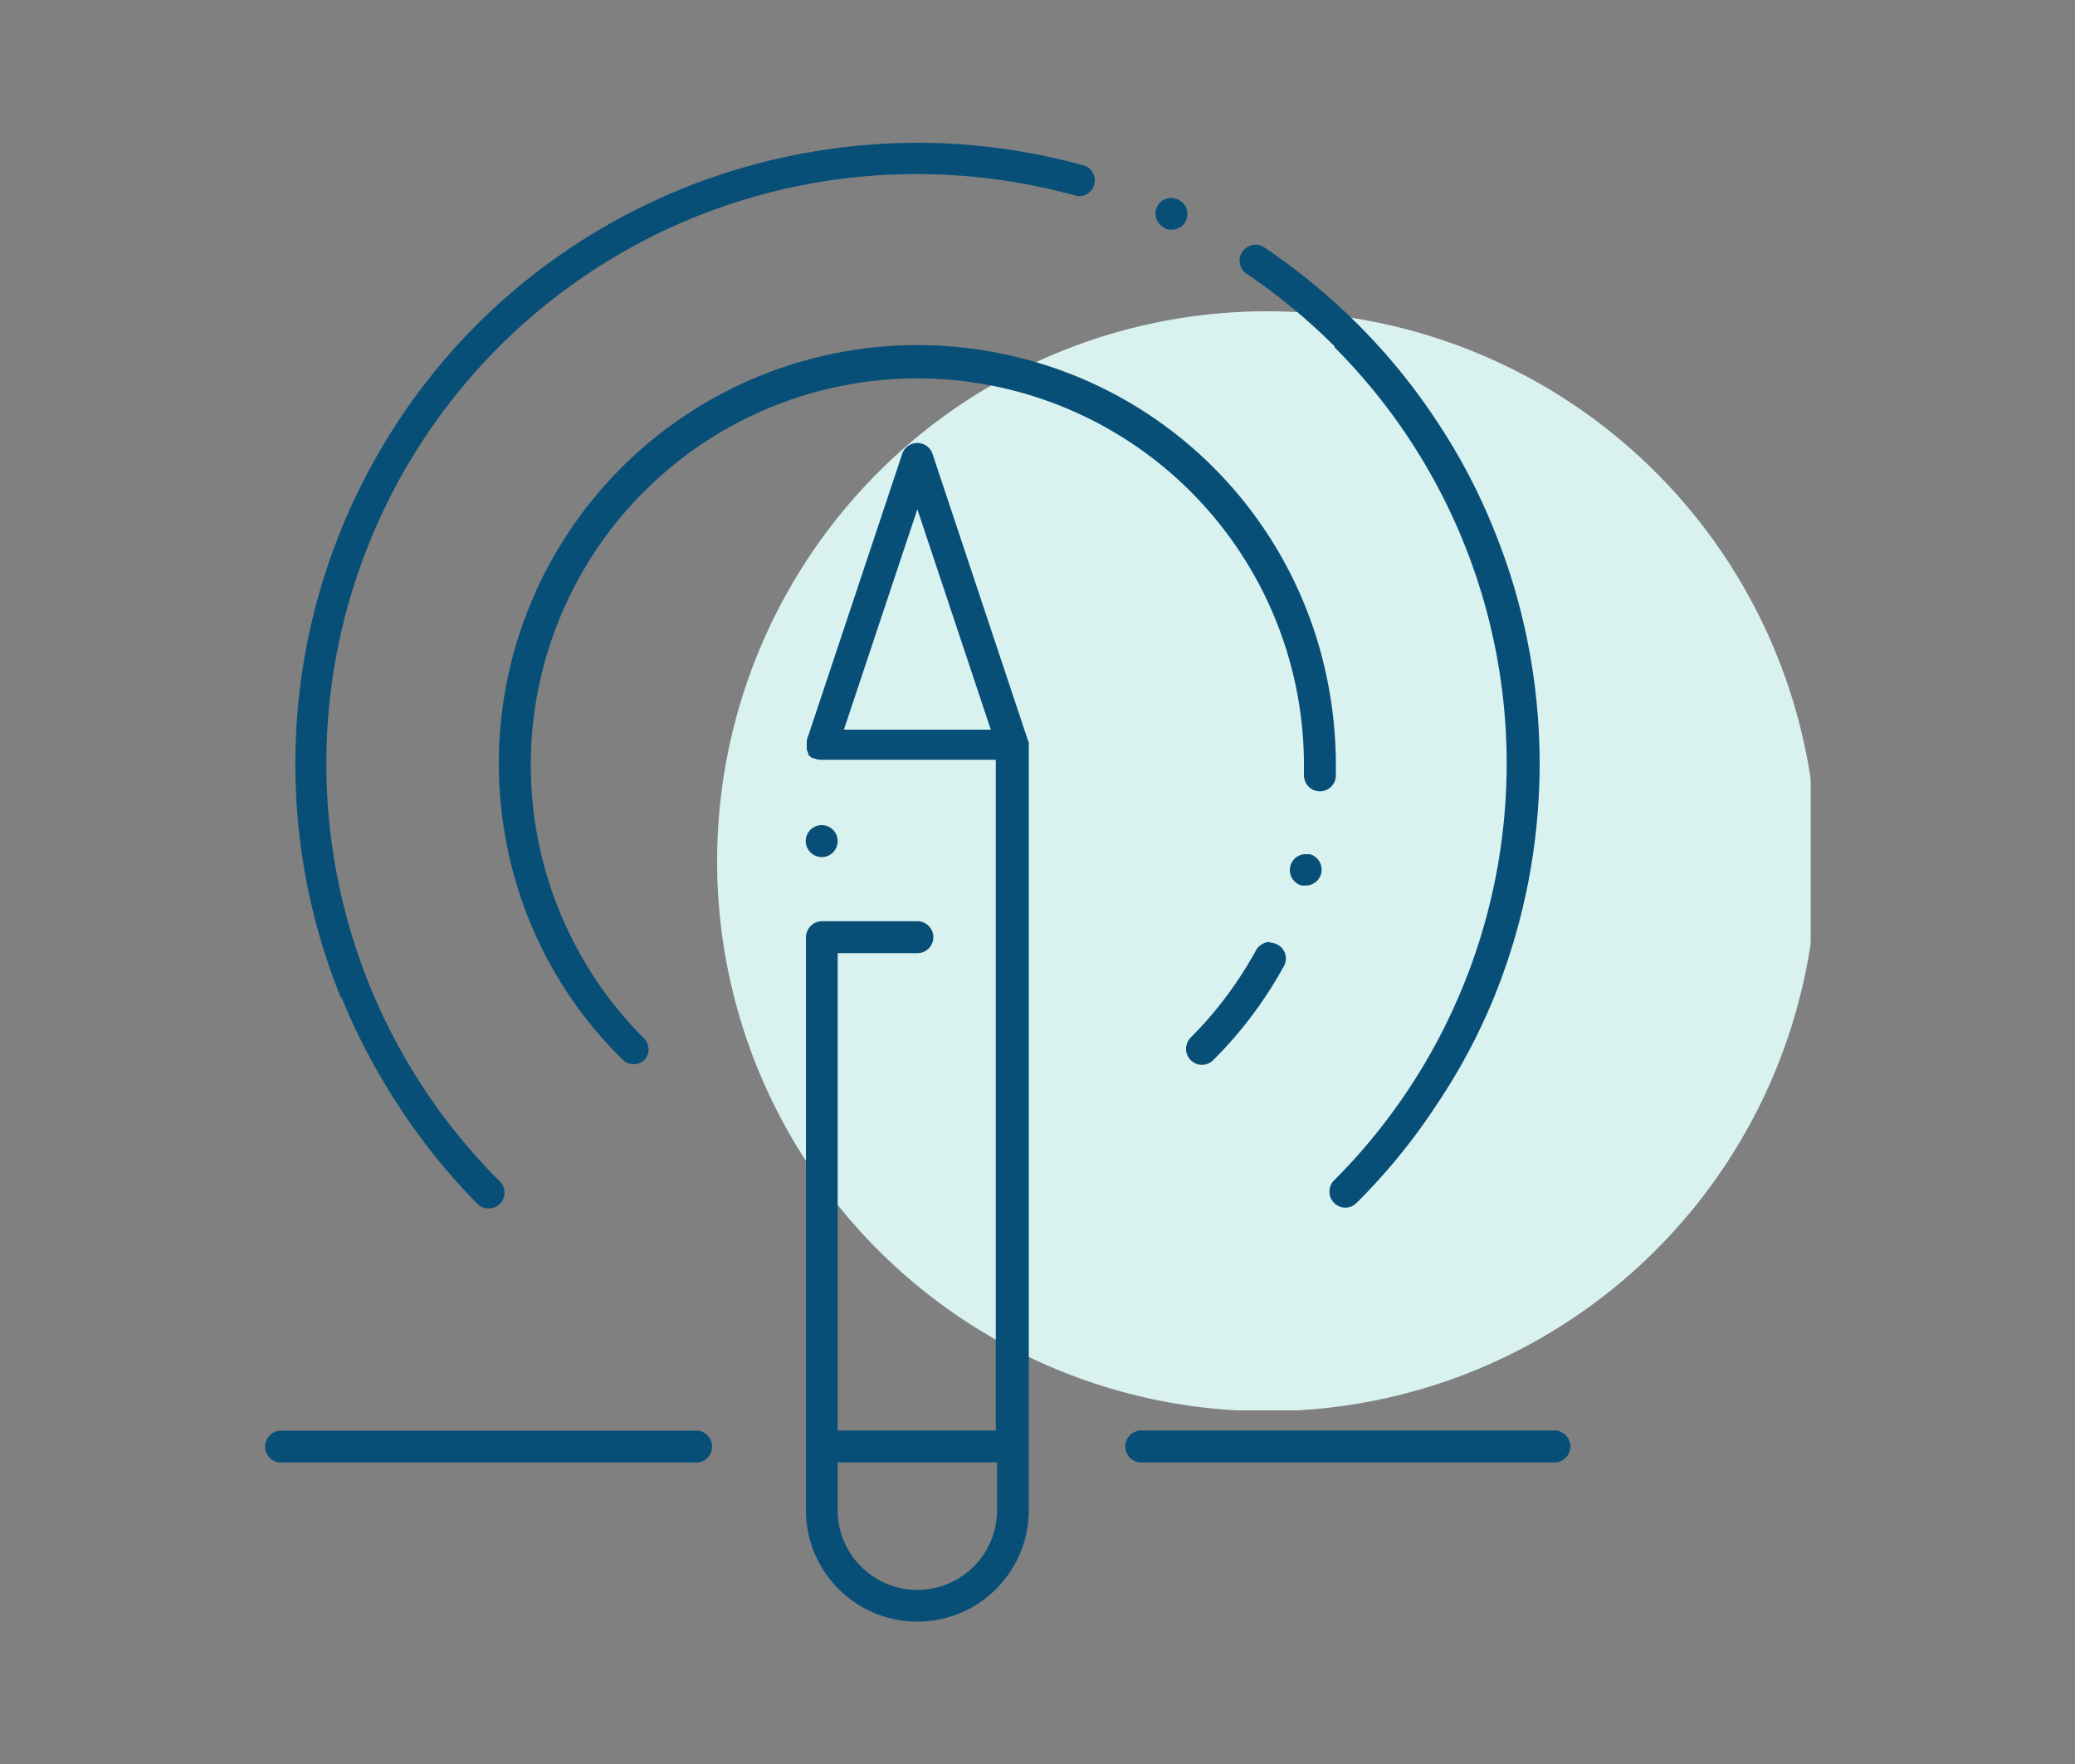 <svg id="Layer_1" data-name="Layer 1" xmlns="http://www.w3.org/2000/svg" xmlns:xlink="http://www.w3.org/1999/xlink" viewBox="0 0 100 85"><rect x="0" y="0" width="100" height="85" fill="#808080" stroke="none"/><defs><style>.cls-1{fill:none;}.cls-2{clip-path:url(#clip-path);}.cls-3{fill:#d9f2f0;}.cls-4{clip-path:url(#clip-path-2);}.cls-5{fill:#084f78;}</style><clipPath id="clip-path"><rect class="cls-1" x="34.56" y="14.96" width="52.7" height="53"/></clipPath><clipPath id="clip-path-2"><rect class="cls-1" x="12.74" y="6.85" width="74.53" height="71.29"/></clipPath></defs><g class="cls-2"><path class="cls-3" d="M61.06,15h0a26.5,26.5,0,1,0,26.5,26.5A26.5,26.5,0,0,0,61.06,15"/></g><g class="cls-4"><path class="cls-5" d="M16.46,48.06a30.1,30.1,0,0,0,2.74,5.21A29.68,29.68,0,0,0,23,58a.76.76,0,0,0,.54.23.76.76,0,0,0,.54-1.31A28.41,28.41,0,0,1,44.21,8.39a28.68,28.68,0,0,1,7.71,1.06l.21,0A.77.77,0,0,0,52.33,8a30.08,30.08,0,0,0-8.12-1.12h0a30.43,30.43,0,0,0-5.71.55A30,30,0,0,0,23,15.62a30,30,0,0,0-6.58,32.44"/><path class="cls-5" d="M56.12,11a.71.71,0,0,0,.32.07.76.76,0,0,0,.32-1.46.68.68,0,0,0-.32-.07.76.76,0,0,0-.69.44.77.77,0,0,0,.37,1"/><path class="cls-5" d="M64.29,16.71a28.4,28.4,0,0,1,0,40.17.76.76,0,0,0-.22.54.77.77,0,0,0,.22.54.76.76,0,0,0,1.09,0,29.08,29.08,0,0,0,3.83-4.69A28.78,28.78,0,0,0,72,48.06a29.76,29.76,0,0,0,1.65-5.55,30,30,0,0,0,0-11.43A29.54,29.54,0,0,0,72,25.53a28.78,28.78,0,0,0-2.74-5.21,29.59,29.59,0,0,0-3.83-4.7,30.64,30.64,0,0,0-4.5-3.7.73.73,0,0,0-.43-.13.77.77,0,0,0-.63.34.75.75,0,0,0-.13.43.74.74,0,0,0,.34.63,29.18,29.18,0,0,1,4.26,3.52"/><path class="cls-5" d="M61.2,45.39a.78.78,0,0,0-.67.4A18.51,18.51,0,0,1,57.38,50a.77.77,0,0,0-.22.54.76.76,0,0,0,.22.54.76.76,0,0,0,1.09,0,19.7,19.7,0,0,0,3.4-4.52.69.69,0,0,0,.1-.37.75.75,0,0,0-.4-.67.79.79,0,0,0-.37-.1"/><path class="cls-5" d="M48.06,17a19.86,19.86,0,0,0-3.85-.37h0a19.83,19.83,0,0,0-3.84.37A20.17,20.17,0,0,0,24.41,32.94a20.22,20.22,0,0,0,0,7.7,20.11,20.11,0,0,0,1.11,3.74A19.76,19.76,0,0,0,30,51.05a.74.74,0,0,0,.54.23.73.73,0,0,0,.54-.23A.76.76,0,0,0,31,50,18.63,18.63,0,1,1,62.84,36.79c0,.19,0,.37,0,.55a.81.81,0,0,0,.21.55.77.77,0,0,0,1.33-.51c0-.2,0-.39,0-.59A20.75,20.75,0,0,0,64,32.94,20.08,20.08,0,0,0,48.06,17"/><path class="cls-5" d="M63.13,41.16l-.2,0a.76.76,0,0,0-.74.56.77.77,0,0,0,.54.95l.2,0a.77.77,0,0,0,.74-.57.78.78,0,0,0-.54-.94"/><path class="cls-5" d="M39.6,41.3a.77.77,0,0,0,.77-.77.77.77,0,0,0-1.54,0,.78.78,0,0,0,.77.77"/><path class="cls-5" d="M48.05,72.77a3.84,3.84,0,0,1-7.68,0v-2.3h7.68ZM44.21,24.54l3.54,10.62H40.67Zm5.33,11.14-4.6-13.81a.77.77,0,0,0-1.46,0l-4.6,13.8h0l0,.24V36l0,.12.08.2,0,.06,0,0,.18.15.08,0a.69.69,0,0,0,.32.08h8.45V68.93H40.37v-23h3.84a.77.77,0,1,0,0-1.54H39.6a.76.76,0,0,0-.64.37.78.78,0,0,0-.12.4h0V72.77a5.37,5.37,0,1,0,10.74,0V35.93l0-.17Z"/><path class="cls-5" d="M33.46,68.94h-20a.77.77,0,0,0,0,1.53h20a.77.77,0,1,0,0-1.53"/><path class="cls-5" d="M74.91,68.93H55a.77.77,0,1,0,0,1.54H74.91a.77.77,0,0,0,0-1.54"/></g></svg>